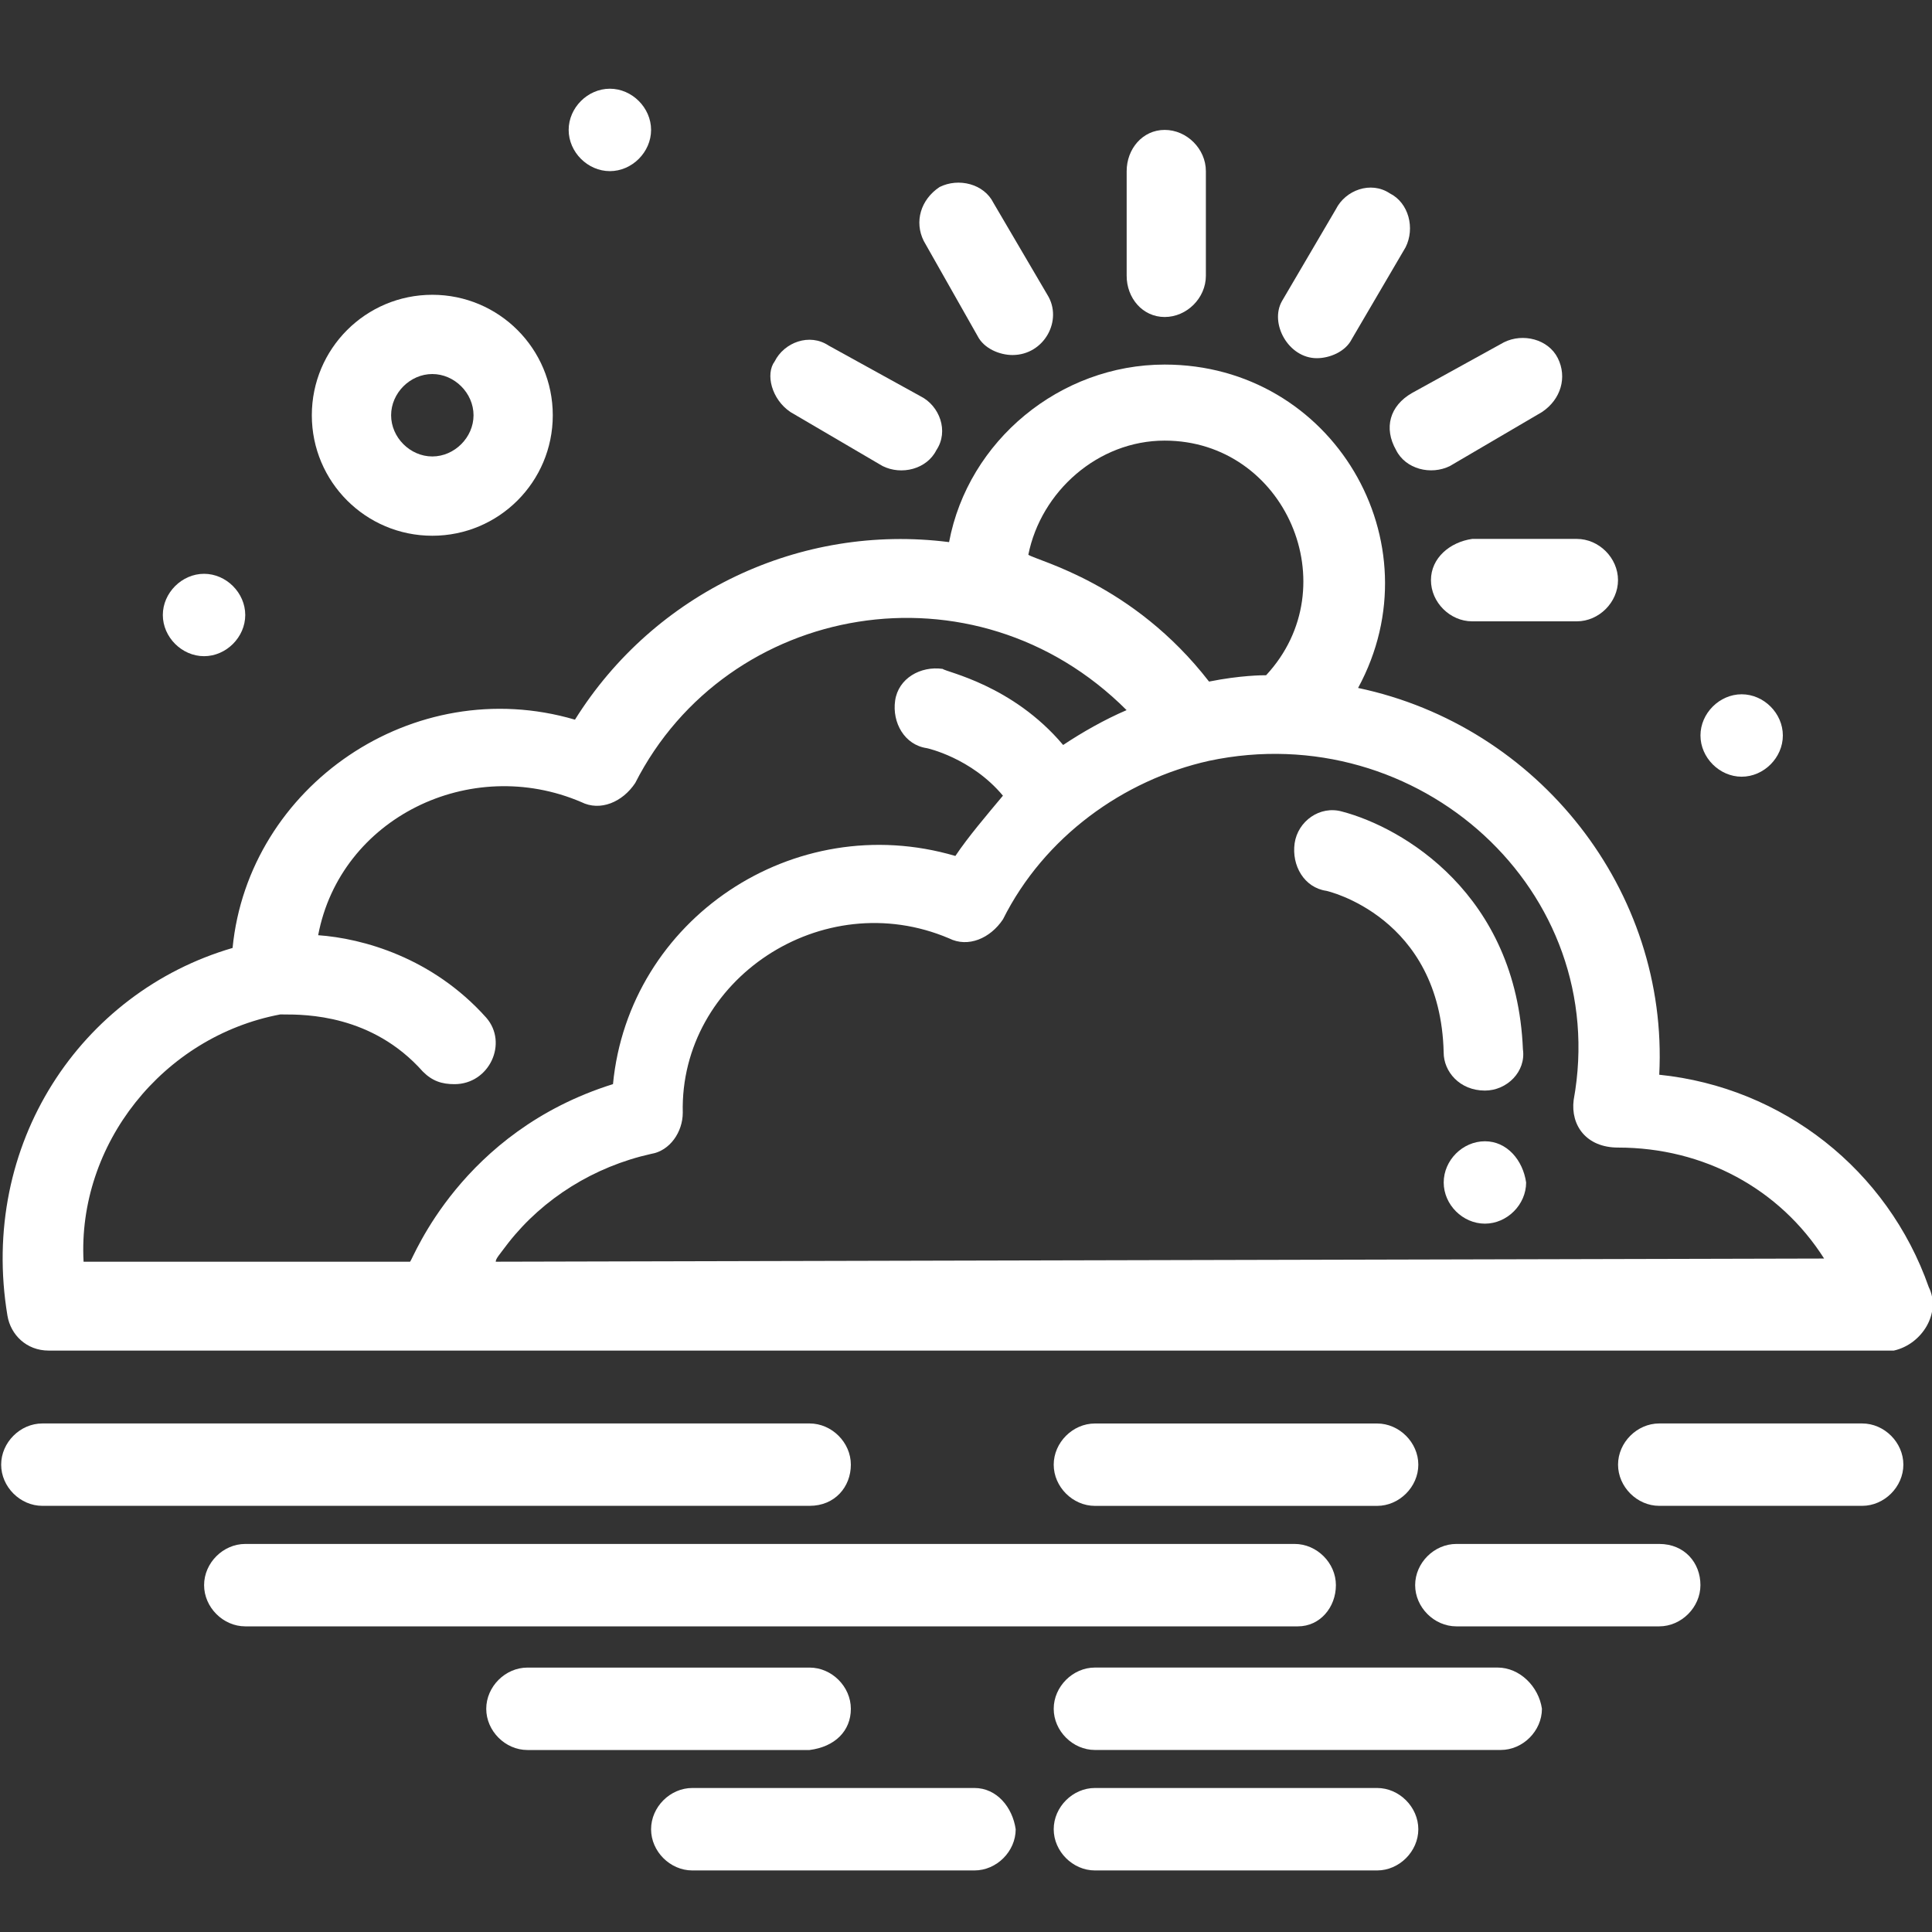 <?xml version="1.0" encoding="utf-8"?>
<!-- Generator: Adobe Illustrator 16.0.0, SVG Export Plug-In . SVG Version: 6.00 Build 0)  -->
<!DOCTYPE svg PUBLIC "-//W3C//DTD SVG 1.1//EN" "http://www.w3.org/Graphics/SVG/1.1/DTD/svg11.dtd">
<svg version="1.1" id="Слой_1" xmlns="http://www.w3.org/2000/svg" xmlns:xlink="http://www.w3.org/1999/xlink" x="0px" y="0px"
	 width="50px" height="50px" viewBox="0 0 50 50" enable-background="new 0 0 50 50" xml:space="preserve">
<rect x="0" y="0" width="50" height="50" fill="#333333" stroke="none"/>
<g id="_x37_45_x2C__Cloud_x2C__Day_x2C__Fog_x2C__Sun_x2C__Weather">
	<g>
		<path fill="#FFFFFF" d="M38.43,28.224c0.573,0,1.066-0.493,0.983-1.066c-0.163-4.022-3.116-5.744-4.677-6.154
			c-0.574-0.165-1.148,0.246-1.231,0.82c-0.081,0.575,0.246,1.149,0.822,1.231c0,0,2.953,0.657,3.035,4.184
			C37.362,27.73,37.773,28.224,38.43,28.224z"/>
		<path fill="#FFFFFF" d="M38.43,29.536c-0.576,0-1.067,0.491-1.067,1.067c0,0.573,0.491,1.065,1.067,1.065
			c0.573,0,1.066-0.492,1.066-1.065C39.413,30.027,39.003,29.536,38.43,29.536z"/>
		<path fill="#FFFFFF" d="M45.074,20.101c0.574,0,1.066-0.492,1.066-1.067c0-0.574-0.492-1.066-1.066-1.066
			s-1.066,0.492-1.066,1.066C44.008,19.608,44.5,20.101,45.074,20.101z"/>
		<path fill="#FFFFFF" d="M5.281,16.982c0.574,0,1.066-0.492,1.066-1.066S5.855,14.85,5.281,14.85c-0.574,0-1.067,0.492-1.067,1.066
			S4.707,16.982,5.281,16.982z"/>
		<path fill="#FFFFFF" d="M15.784,4.429c0.574,0,1.066-0.492,1.066-1.067c0-0.574-0.493-1.066-1.066-1.066
			c-0.575,0-1.067,0.492-1.067,1.066C14.717,3.937,15.209,4.429,15.784,4.429z"/>
		<path fill="#FFFFFF" d="M11.188,13.865c1.723,0,3.118-1.395,3.118-3.118s-1.395-3.118-3.118-3.118
			c-1.723,0-3.118,1.395-3.118,3.118S9.466,13.865,11.188,13.865z M11.188,9.68c0.574,0,1.067,0.492,1.067,1.067
			c0,0.574-0.493,1.066-1.067,1.066s-1.066-0.492-1.066-1.066C10.122,10.172,10.614,9.68,11.188,9.68z"/>
		<path fill="#FFFFFF" d="M30.142,8.204c0.574,0,1.066-0.492,1.066-1.067V4.429c0-0.574-0.492-1.067-1.066-1.067
			c-0.573,0-0.984,0.493-0.984,1.067v2.708C29.157,7.711,29.568,8.204,30.142,8.204z"/>
		<path fill="#FFFFFF" d="M34.08,9.27c0.327,0,0.738-0.164,0.903-0.492l1.394-2.379c0.247-0.493,0.083-1.149-0.409-1.395
			c-0.493-0.328-1.149-0.082-1.395,0.41l-1.396,2.379C32.851,8.368,33.342,9.27,34.08,9.27z"/>
		<path fill="#FFFFFF" d="M36.131,11.649c0.246,0.493,0.902,0.657,1.396,0.41l2.379-1.395c0.493-0.329,0.656-0.903,0.41-1.395
			s-0.902-0.656-1.395-0.41l-2.38,1.313C35.968,10.501,35.804,11.075,36.131,11.649z"/>
		<path fill="#FFFFFF" d="M37.033,15.014c0,0.574,0.493,1.066,1.067,1.066h2.708c0.573,0,1.066-0.492,1.066-1.066
			c0-0.575-0.493-1.067-1.066-1.067h-2.708C37.526,14.029,37.033,14.439,37.033,15.014z"/>
		<path fill="#FFFFFF" d="M20.459,10.665l2.38,1.395c0.491,0.247,1.147,0.083,1.394-0.41c0.329-0.492,0.083-1.148-0.41-1.395
			l-2.38-1.313c-0.493-0.328-1.148-0.082-1.394,0.41C19.804,9.68,19.968,10.336,20.459,10.665z"/>
		<path fill="#FFFFFF" d="M25.3,8.696c0.166,0.328,0.575,0.492,0.903,0.492c0.82,0,1.313-0.902,0.903-1.559L25.71,5.25
			c-0.244-0.492-0.901-0.656-1.394-0.41c-0.493,0.328-0.656,0.902-0.41,1.395L25.3,8.696z"/>
		<path fill="#FFFFFF" d="M49.916,33.31c-1.066-3.035-3.775-5.168-6.975-5.496c0.246-4.759-3.118-9.025-7.794-10.01
			c2.05-3.774-0.656-8.369-5.006-8.369c-2.706,0-5.086,1.969-5.579,4.595c-3.856-0.492-7.63,1.313-9.682,4.595
			c-4.185-1.23-8.451,1.723-8.861,5.908c-3.938,1.149-6.564,5.087-5.826,9.518c0.083,0.493,0.492,0.902,1.066,0.902
			c9.764,0,38.482,0,47.753,0C49.751,34.788,50.243,33.966,49.916,33.31z M26.613,14.357c0.329-1.641,1.806-2.954,3.528-2.954
			c3.118,0,4.759,3.774,2.626,6.072c-0.082,0-0.656,0-1.477,0.164C29.321,15.096,26.859,14.521,26.613,14.357z M7.25,26.254h0.082
			c0.575,0,2.298,0,3.61,1.477c0.246,0.247,0.492,0.327,0.82,0.327c0.903,0,1.395-1.065,0.821-1.722
			c-1.395-1.559-3.2-2.051-4.349-2.133c0.574-3.035,3.938-4.676,6.81-3.445c0.492,0.246,1.067,0,1.395-0.493
			c2.379-4.677,8.779-5.826,12.717-1.887c-0.574,0.246-1.148,0.574-1.642,0.902c-1.313-1.559-3.035-1.887-3.117-1.969
			c-0.575-0.082-1.149,0.246-1.231,0.82c-0.082,0.574,0.246,1.149,0.82,1.231c0,0,1.149,0.246,1.97,1.23
			c-0.411,0.493-0.902,1.067-1.231,1.56c-4.185-1.231-8.45,1.64-8.861,5.905c-3.938,1.232-5.169,4.515-5.251,4.596H2.163
			C1.999,29.618,4.214,26.828,7.25,26.254z M12.83,32.653c0-0.081,0.082-0.164,0.328-0.491c0.903-1.149,2.216-1.97,3.692-2.299
			c0.492-0.08,0.82-0.573,0.82-1.065c-0.082-3.446,3.61-5.908,6.892-4.513c0.493,0.247,1.067,0,1.395-0.493
			c1.066-2.132,3.118-3.609,5.334-4.102c5.415-1.148,10.42,3.364,9.435,8.779c-0.082,0.657,0.329,1.23,1.149,1.23l0,0
			c2.216,0,4.184,1.066,5.333,2.872L12.83,32.653L12.83,32.653z"/>
		<path fill="#FFFFFF" d="M22.02,37.905c0-0.574-0.493-1.066-1.068-1.066H1.096c-0.574,0-1.066,0.492-1.066,1.066
			s0.492,1.066,1.066,1.066h19.855C21.608,38.972,22.02,38.479,22.02,37.905z"/>
		<path fill="#FFFFFF" d="M35.64,38.972c0.573,0,1.066-0.492,1.066-1.066s-0.493-1.066-1.066-1.066h-7.304
			c-0.573,0-1.066,0.492-1.066,1.066s0.493,1.066,1.066,1.066H35.64z"/>
		<path fill="#FFFFFF" d="M48.193,36.839h-5.252c-0.574,0-1.066,0.492-1.066,1.066s0.492,1.066,1.066,1.066h5.252
			c0.573,0,1.066-0.492,1.066-1.066S48.767,36.839,48.193,36.839z"/>
		<path fill="#FFFFFF" d="M34.573,41.023c0-0.575-0.493-1.066-1.068-1.066H6.348c-0.574,0-1.066,0.491-1.066,1.066
			c0,0.574,0.492,1.067,1.066,1.067h27.24C34.162,42.091,34.573,41.598,34.573,41.023z"/>
		<path fill="#FFFFFF" d="M42.941,39.957H37.69c-0.574,0-1.066,0.491-1.066,1.066c0,0.574,0.492,1.067,1.066,1.067h5.251
			c0.573,0,1.066-0.493,1.066-1.067C44.008,40.448,43.598,39.957,42.941,39.957z"/>
		<path fill="#FFFFFF" d="M38.757,43.156H28.336c-0.573,0-1.066,0.493-1.066,1.067c0,0.573,0.493,1.066,1.066,1.066h10.503
			c0.574,0,1.066-0.493,1.066-1.066C39.823,43.649,39.332,43.156,38.757,43.156z"/>
		<path fill="#FFFFFF" d="M22.02,44.224c0-0.574-0.493-1.067-1.068-1.067H13.65c-0.574,0-1.066,0.493-1.066,1.067
			c0,0.573,0.492,1.066,1.066,1.066h7.301C21.608,45.207,22.02,44.797,22.02,44.224z"/>
		<path fill="#FFFFFF" d="M25.219,46.273h-7.302c-0.575,0-1.067,0.493-1.067,1.068c0,0.573,0.492,1.066,1.067,1.066h7.302
			c0.574,0,1.067-0.493,1.067-1.066C26.203,46.767,25.793,46.273,25.219,46.273z"/>
		<path fill="#FFFFFF" d="M35.64,46.273h-7.304c-0.573,0-1.066,0.493-1.066,1.068c0,0.573,0.493,1.066,1.066,1.066h7.304
			c0.573,0,1.066-0.493,1.066-1.066C36.706,46.767,36.213,46.273,35.64,46.273z"/>
	</g>
</g>
</svg>

